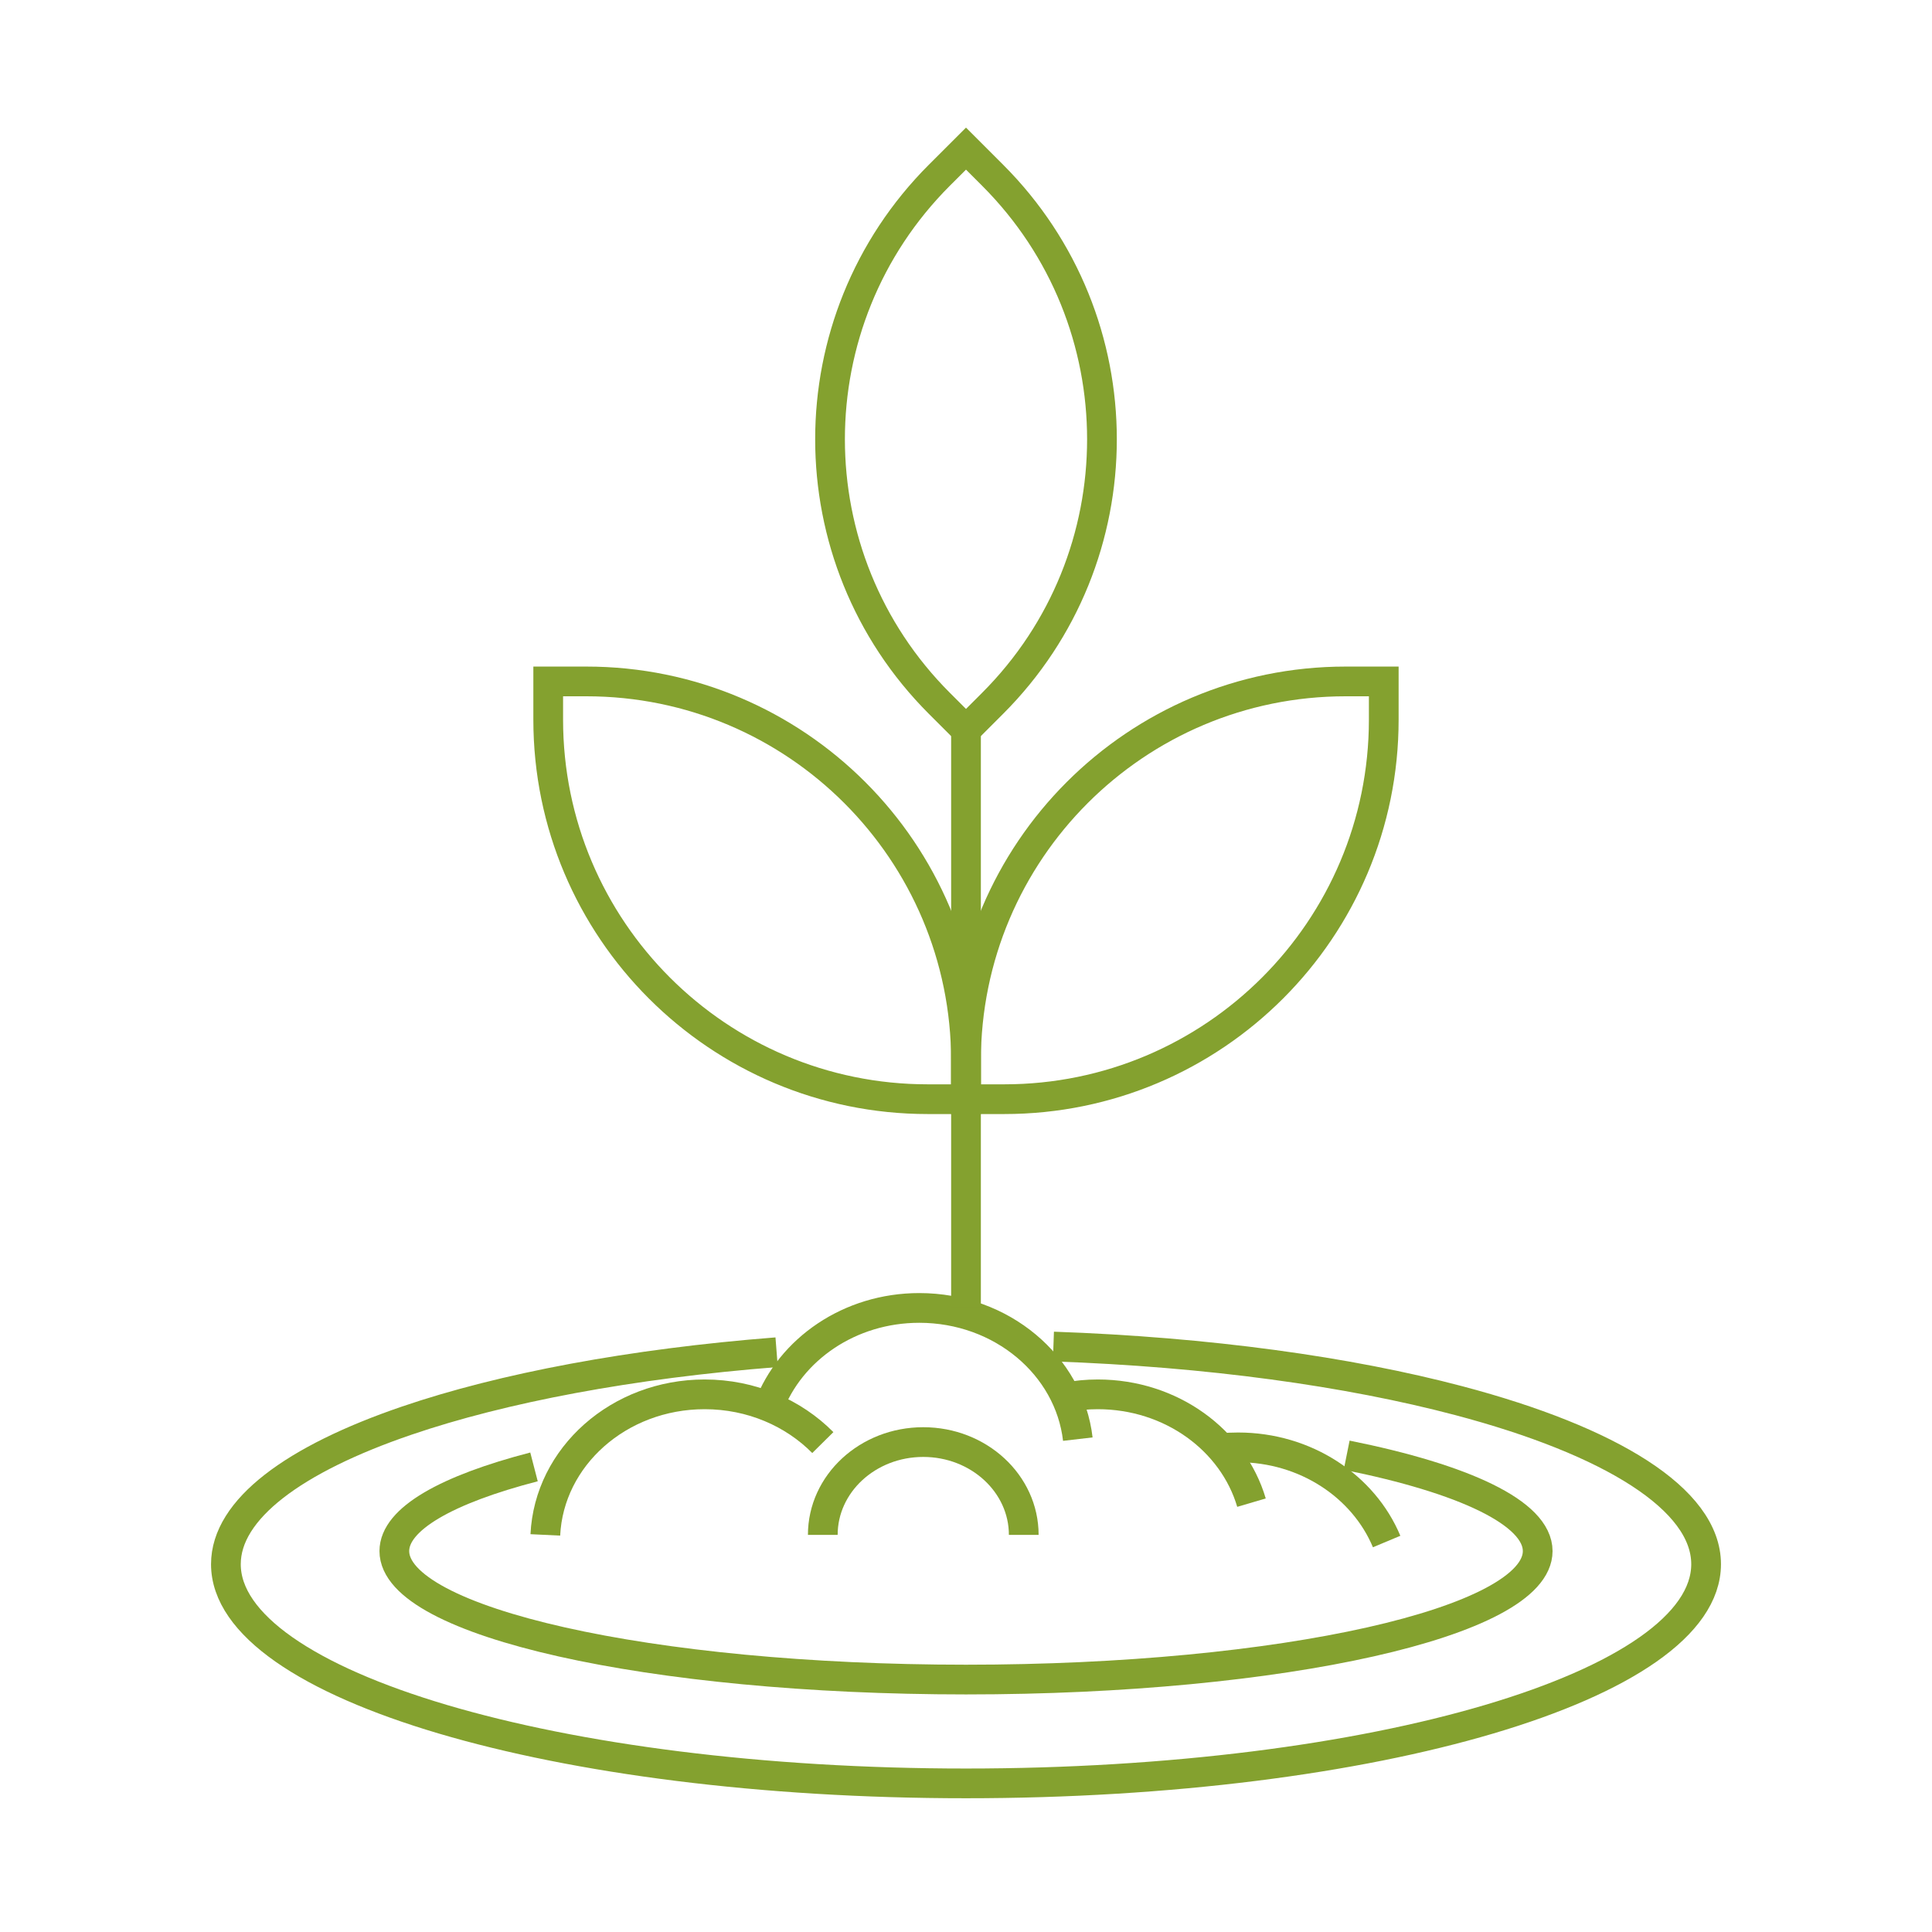 <?xml version="1.0" encoding="utf-8"?>
<!-- Generator: Adobe Illustrator 16.0.0, SVG Export Plug-In . SVG Version: 6.00 Build 0)  -->
<!DOCTYPE svg PUBLIC "-//W3C//DTD SVG 1.1//EN" "http://www.w3.org/Graphics/SVG/1.1/DTD/svg11.dtd">
<svg version="1.1" id="Calque_1" xmlns="http://www.w3.org/2000/svg" xmlns:xlink="http://www.w3.org/1999/xlink" x="0px" y="0px"
	 width="65px" height="65px" viewBox="0 0 65 65" enable-background="new 0 0 65 65" xml:space="preserve">
<g>
	<g>
		<path fill="none" stroke="#84A12F" stroke-miterlimit="10" d="M25.862,47.333c0.729-1.938,2.722-3.329,5.066-3.329
			c2.77,0,5.046,1.934,5.334,4.414"/>
		<path fill="none" stroke="#84A12F" stroke-miterlimit="10" d="M18.347,51.64c0.126-2.631,2.476-4.729,5.36-4.729
			c1.573,0,2.989,0.625,3.976,1.623"/>
		<path fill="none" stroke="#84A12F" stroke-miterlimit="10" d="M35.864,47.013c0.346-0.067,0.703-0.102,1.07-0.102
			c2.47,0,4.552,1.541,5.171,3.644"/>
		<path fill="none" stroke="#84A12F" stroke-miterlimit="10" d="M41.083,48.723c0.188-0.02,0.377-0.028,0.571-0.028
			c2.276,0,4.222,1.313,4.998,3.168"/>
		<path fill="none" stroke="#84A12F" stroke-miterlimit="10" d="M34.443,51.64c0-1.725-1.514-3.123-3.381-3.123
			s-3.38,1.398-3.38,3.123"/>
	</g>
	<g>
		<path fill="none" stroke="#84A12F" stroke-miterlimit="10" d="M32.5,5l-0.895,0.894c-4.906,4.907-4.906,12.863,0,17.77
			l0.895,0.894l0.894-0.894c4.907-4.907,4.907-12.863,0-17.77L32.5,5z"/>
		<g>
			<path fill="none" stroke="#84A12F" stroke-miterlimit="10" d="M46.555,22.926h-1.284c-7.053,0-12.771,5.718-12.771,12.771v1.284
				h1.284c7.053,0,12.771-5.717,12.771-12.771V22.926z"/>
			<path fill="none" stroke="#84A12F" stroke-miterlimit="10" d="M18.444,22.926h1.285c7.053,0,12.771,5.718,12.771,12.771v1.284
				h-1.285c-7.053,0-12.771-5.717-12.771-12.771V22.926z"/>
		</g>
		<line fill="none" stroke="#84A12F" stroke-miterlimit="10" x1="32.5" y1="44.004" x2="32.5" y2="24.562"/>
	</g>
	<path fill="none" stroke="#84A12F" stroke-miterlimit="10" d="M35.441,45.303c5.208,0.182,9.923,0.839,13.639,1.821
		c5.105,1.35,8.32,3.314,8.32,5.502C57.4,56.698,46.253,60,32.5,60c-13.752,0-24.9-3.302-24.9-7.374c0-1.848,2.293-3.536,6.083-4.83
		c3.228-1.102,7.54-1.918,12.446-2.302"/>
	<path fill="none" stroke="#84A12F" stroke-miterlimit="10" d="M45.307,48.958c3.944,0.792,6.427,1.944,6.427,3.227
		c0,2.387-8.61,4.322-19.233,4.322s-19.234-1.936-19.234-4.322c0-1.084,1.772-2.073,4.699-2.833"/>
</g>
</svg>

